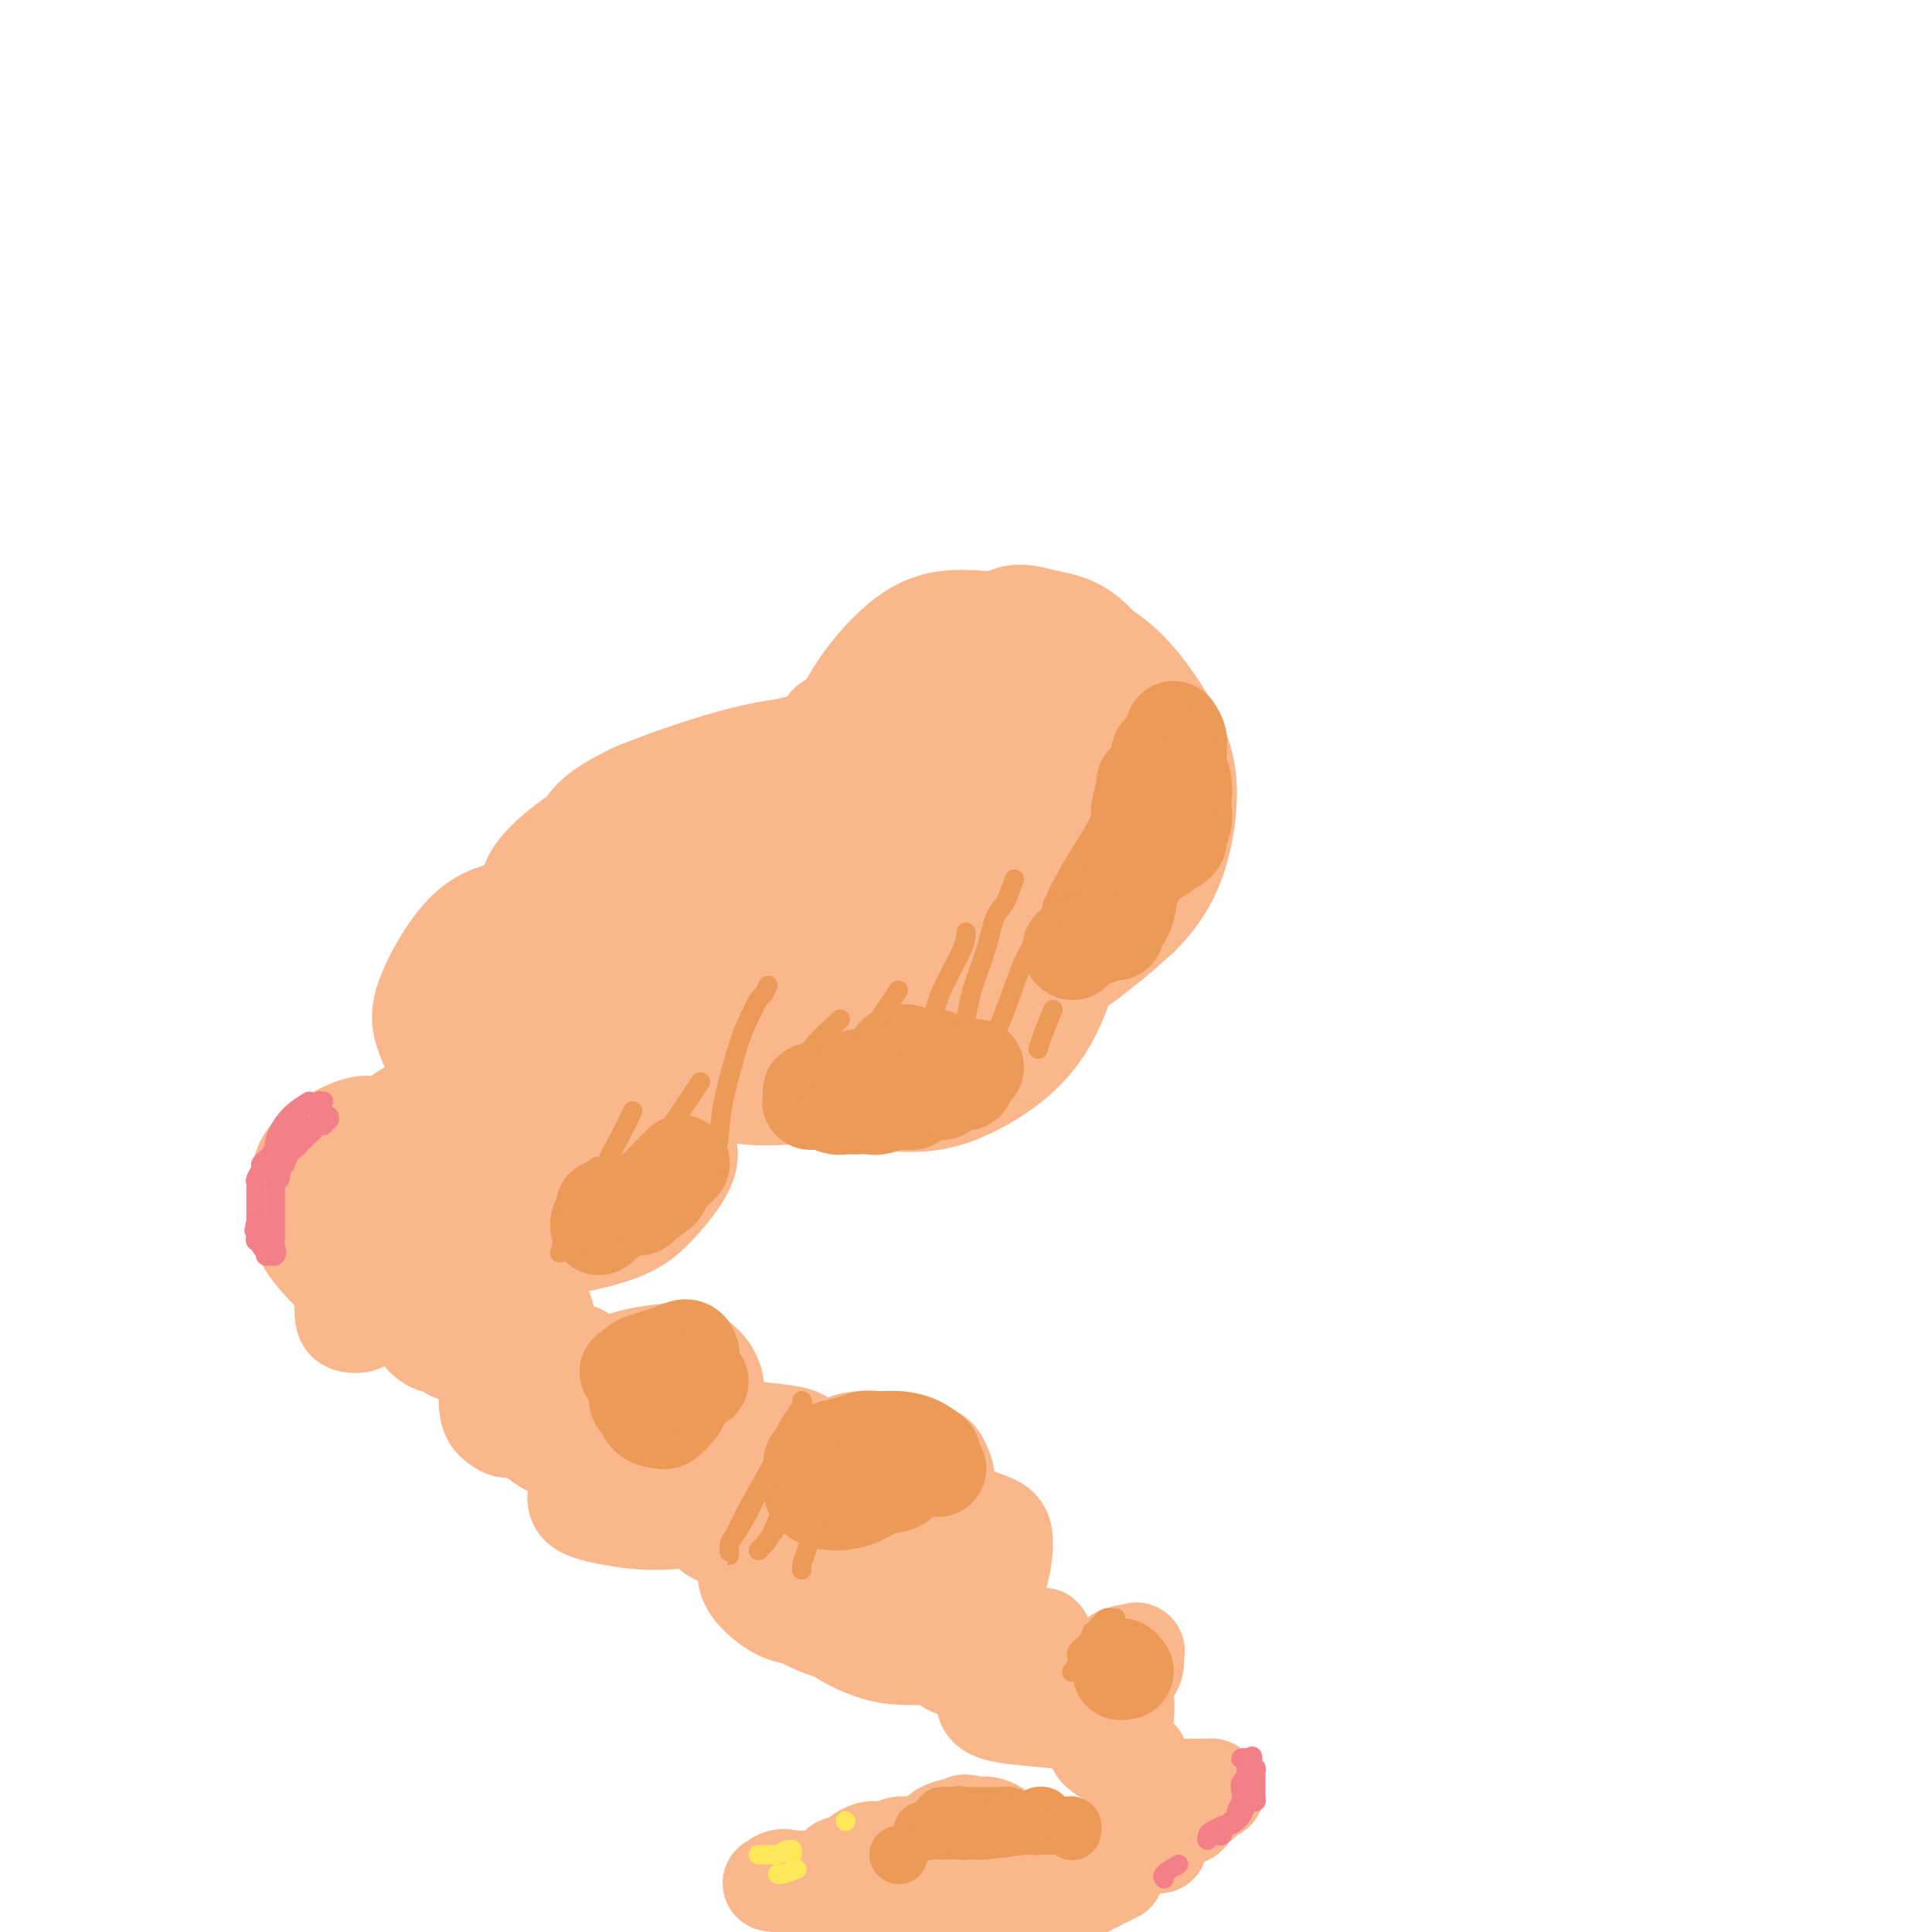 <svg viewBox='0 0 400 400' version='1.1' xmlns='http://www.w3.org/2000/svg' xmlns:xlink='http://www.w3.org/1999/xlink'><g fill='none' stroke='rgb(251,183,140)' stroke-width='20' stroke-linecap='round' stroke-linejoin='round'><path d='M231,157c1.277,-2.386 2.555,-4.772 3,-6c0.445,-1.228 0.058,-1.297 0,-2c-0.058,-0.703 0.214,-2.039 0,-3c-0.214,-0.961 -0.915,-1.545 -3,-2c-2.085,-0.455 -5.556,-0.780 -7,-1c-1.444,-0.220 -0.862,-0.336 -3,0c-2.138,0.336 -6.996,1.124 -10,2c-3.004,0.876 -4.156,1.842 -5,3c-0.844,1.158 -1.382,2.509 -1,5c0.382,2.491 1.684,6.121 3,9c1.316,2.879 2.647,5.006 5,7c2.353,1.994 5.729,3.855 8,5c2.271,1.145 3.439,1.575 6,1c2.561,-0.575 6.516,-2.153 9,-4c2.484,-1.847 3.496,-3.961 4,-7c0.504,-3.039 0.500,-7.003 0,-10c-0.500,-2.997 -1.494,-5.028 -4,-9c-2.506,-3.972 -6.523,-9.885 -10,-13c-3.477,-3.115 -6.416,-3.432 -9,-4c-2.584,-0.568 -4.815,-1.388 -7,-1c-2.185,0.388 -4.324,1.985 -6,4c-1.676,2.015 -2.891,4.447 -4,7c-1.109,2.553 -2.114,5.226 -2,10c0.114,4.774 1.348,11.649 3,17c1.652,5.351 3.722,9.177 6,13c2.278,3.823 4.765,7.643 7,11c2.235,3.357 4.217,6.250 6,8c1.783,1.750 3.367,2.357 6,1c2.633,-1.357 6.317,-4.679 10,-8'/><path d='M236,190c2.948,-2.871 5.320,-6.050 7,-10c1.680,-3.950 2.670,-8.673 3,-13c0.330,-4.327 0.001,-8.260 -2,-13c-2.001,-4.740 -5.675,-10.288 -9,-14c-3.325,-3.712 -6.303,-5.587 -9,-7c-2.697,-1.413 -5.113,-2.365 -8,-3c-2.887,-0.635 -6.243,-0.955 -10,1c-3.757,1.955 -7.913,6.184 -11,10c-3.087,3.816 -5.104,7.219 -6,11c-0.896,3.781 -0.669,7.941 0,12c0.669,4.059 1.781,8.015 3,12c1.219,3.985 2.547,7.997 6,12c3.453,4.003 9.033,7.997 13,10c3.967,2.003 6.321,2.014 9,1c2.679,-1.014 5.684,-3.054 9,-6c3.316,-2.946 6.943,-6.799 9,-11c2.057,-4.201 2.544,-8.752 3,-13c0.456,-4.248 0.881,-8.193 -2,-14c-2.881,-5.807 -9.067,-13.475 -14,-18c-4.933,-4.525 -8.612,-5.908 -13,-7c-4.388,-1.092 -9.486,-1.894 -14,-2c-4.514,-0.106 -8.445,0.483 -13,4c-4.555,3.517 -9.733,9.962 -12,15c-2.267,5.038 -1.624,8.668 -1,13c0.624,4.332 1.229,9.367 3,14c1.771,4.633 4.709,8.864 9,14c4.291,5.136 9.934,11.177 14,14c4.066,2.823 6.554,2.427 10,2c3.446,-0.427 7.851,-0.884 12,-3c4.149,-2.116 8.043,-5.890 11,-10c2.957,-4.110 4.979,-8.555 7,-13'/><path d='M240,178c2.319,-7.736 -0.883,-15.574 -4,-21c-3.117,-5.426 -6.150,-8.438 -10,-11c-3.850,-2.562 -8.518,-4.674 -13,-6c-4.482,-1.326 -8.779,-1.865 -16,0c-7.221,1.865 -17.367,6.133 -22,8c-4.633,1.867 -3.752,1.334 -5,5c-1.248,3.666 -4.624,11.530 -6,17c-1.376,5.470 -0.750,8.544 1,12c1.750,3.456 4.625,7.294 7,11c2.375,3.706 4.251,7.279 9,9c4.749,1.721 12.372,1.591 18,0c5.628,-1.591 9.261,-4.644 13,-8c3.739,-3.356 7.585,-7.015 10,-10c2.415,-2.985 3.398,-5.298 3,-10c-0.398,-4.702 -2.176,-11.795 -5,-16c-2.824,-4.205 -6.693,-5.521 -10,-7c-3.307,-1.479 -6.054,-3.121 -12,-3c-5.946,0.121 -15.093,2.003 -21,4c-5.907,1.997 -8.574,4.107 -11,7c-2.426,2.893 -4.610,6.568 -6,10c-1.390,3.432 -1.987,6.622 -2,10c-0.013,3.378 0.559,6.946 2,10c1.441,3.054 3.753,5.594 8,8c4.247,2.406 10.431,4.677 16,5c5.569,0.323 10.524,-1.302 15,-3c4.476,-1.698 8.473,-3.467 12,-6c3.527,-2.533 6.583,-5.828 8,-9c1.417,-3.172 1.194,-6.221 1,-9c-0.194,-2.779 -0.360,-5.287 -4,-9c-3.640,-3.713 -10.754,-8.632 -17,-11c-6.246,-2.368 -11.623,-2.184 -17,-2'/><path d='M182,153c-5.864,-0.303 -12.023,-0.062 -17,1c-4.977,1.062 -8.771,2.945 -14,6c-5.229,3.055 -11.891,7.282 -15,11c-3.109,3.718 -2.664,6.928 -2,10c0.664,3.072 1.549,6.005 3,9c1.451,2.995 3.470,6.053 9,9c5.530,2.947 14.571,5.782 21,7c6.429,1.218 10.246,0.817 15,0c4.754,-0.817 10.446,-2.051 15,-4c4.554,-1.949 7.968,-4.613 10,-9c2.032,-4.387 2.680,-10.496 2,-15c-0.680,-4.504 -2.687,-7.403 -6,-10c-3.313,-2.597 -7.931,-4.891 -13,-6c-5.069,-1.109 -10.587,-1.031 -17,0c-6.413,1.031 -13.720,3.017 -20,5c-6.280,1.983 -11.531,3.964 -17,8c-5.469,4.036 -11.154,10.126 -14,14c-2.846,3.874 -2.853,5.532 -2,8c0.853,2.468 2.567,5.748 5,9c2.433,3.252 5.584,6.478 9,9c3.416,2.522 7.096,4.342 14,5c6.904,0.658 17.033,0.155 25,-2c7.967,-2.155 13.771,-5.962 19,-10c5.229,-4.038 9.882,-8.308 13,-12c3.118,-3.692 4.702,-6.807 4,-12c-0.702,-5.193 -3.688,-12.464 -7,-17c-3.312,-4.536 -6.948,-6.337 -12,-8c-5.052,-1.663 -11.519,-3.188 -17,-4c-5.481,-0.812 -9.976,-0.911 -18,1c-8.024,1.911 -19.578,5.832 -26,9c-6.422,3.168 -7.711,5.584 -9,8'/><path d='M120,173c-1.751,3.117 -1.630,6.911 -1,11c0.630,4.089 1.768,8.474 5,13c3.232,4.526 8.558,9.192 13,13c4.442,3.808 8.002,6.757 16,10c7.998,3.243 20.435,6.780 29,8c8.565,1.220 13.257,0.124 18,-2c4.743,-2.124 9.536,-5.277 13,-9c3.464,-3.723 5.598,-8.017 7,-12c1.402,-3.983 2.072,-7.654 -1,-13c-3.072,-5.346 -9.887,-12.367 -16,-17c-6.113,-4.633 -11.523,-6.877 -17,-9c-5.477,-2.123 -11.021,-4.124 -20,-5c-8.979,-0.876 -21.392,-0.627 -29,1c-7.608,1.627 -10.409,4.633 -13,8c-2.591,3.367 -4.971,7.096 -6,11c-1.029,3.904 -0.708,7.983 0,12c0.708,4.017 1.802,7.972 6,13c4.198,5.028 11.499,11.128 17,15c5.501,3.872 9.200,5.515 14,6c4.800,0.485 10.700,-0.188 16,-1c5.300,-0.812 9.999,-1.764 15,-7c5.001,-5.236 10.304,-14.758 13,-19c2.696,-4.242 2.783,-3.205 0,-7c-2.783,-3.795 -8.438,-12.422 -14,-17c-5.562,-4.578 -11.032,-5.106 -17,-6c-5.968,-0.894 -12.435,-2.154 -19,-3c-6.565,-0.846 -13.229,-1.276 -20,1c-6.771,2.276 -13.650,7.260 -17,11c-3.350,3.740 -3.171,6.238 -3,10c0.171,3.762 0.335,8.789 2,13c1.665,4.211 4.833,7.605 8,11'/><path d='M119,213c2.388,3.467 4.359,6.636 9,9c4.641,2.364 11.954,3.923 17,4c5.046,0.077 7.827,-1.327 10,-3c2.173,-1.673 3.738,-3.617 5,-8c1.262,-4.383 2.221,-11.207 1,-16c-1.221,-4.793 -4.623,-7.554 -8,-10c-3.377,-2.446 -6.729,-4.577 -11,-6c-4.271,-1.423 -9.462,-2.140 -14,-2c-4.538,0.140 -8.422,1.136 -13,4c-4.578,2.864 -9.850,7.597 -12,11c-2.150,3.403 -1.176,5.477 -1,8c0.176,2.523 -0.444,5.496 0,8c0.444,2.504 1.952,4.539 4,7c2.048,2.461 4.634,5.350 9,7c4.366,1.650 10.510,2.062 15,2c4.490,-0.062 7.324,-0.600 10,-2c2.676,-1.400 5.192,-3.664 6,-6c0.808,-2.336 -0.093,-4.743 0,-7c0.093,-2.257 1.179,-4.362 -1,-8c-2.179,-3.638 -7.625,-8.807 -12,-12c-4.375,-3.193 -7.680,-4.411 -12,-5c-4.320,-0.589 -9.655,-0.551 -14,0c-4.345,0.551 -7.701,1.613 -11,5c-3.299,3.387 -6.540,9.097 -8,13c-1.460,3.903 -1.137,5.998 0,9c1.137,3.002 3.090,6.910 5,10c1.910,3.090 3.777,5.361 7,8c3.223,2.639 7.802,5.645 11,7c3.198,1.355 5.015,1.057 7,0c1.985,-1.057 4.139,-2.873 6,-5c1.861,-2.127 3.431,-4.563 5,-7'/><path d='M129,228c1.914,-3.247 1.199,-5.366 0,-9c-1.199,-3.634 -2.884,-8.784 -5,-12c-2.116,-3.216 -4.665,-4.498 -7,-5c-2.335,-0.502 -4.458,-0.225 -7,0c-2.542,0.225 -5.503,0.396 -8,2c-2.497,1.604 -4.530,4.639 -6,7c-1.470,2.361 -2.378,4.048 -3,8c-0.622,3.952 -0.957,10.169 -1,14c-0.043,3.831 0.208,5.276 1,7c0.792,1.724 2.127,3.727 3,5c0.873,1.273 1.285,1.815 4,1c2.715,-0.815 7.734,-2.989 12,-5c4.266,-2.011 7.780,-3.860 11,-6c3.220,-2.140 6.145,-4.573 8,-7c1.855,-2.427 2.639,-4.850 3,-7c0.361,-2.150 0.300,-4.029 -1,-5c-1.300,-0.971 -3.837,-1.034 -7,-1c-3.163,0.034 -6.950,0.166 -11,1c-4.050,0.834 -8.362,2.371 -12,4c-3.638,1.629 -6.602,3.351 -10,6c-3.398,2.649 -7.230,6.226 -9,9c-1.770,2.774 -1.476,4.747 -1,7c0.476,2.253 1.135,4.788 3,7c1.865,2.212 4.934,4.102 8,6c3.066,1.898 6.127,3.805 12,4c5.873,0.195 14.557,-1.322 20,-3c5.443,-1.678 7.643,-3.516 10,-6c2.357,-2.484 4.869,-5.614 6,-8c1.131,-2.386 0.881,-4.027 0,-6c-0.881,-1.973 -2.395,-4.278 -6,-6c-3.605,-1.722 -9.303,-2.861 -15,-4'/><path d='M121,226c-4.221,-0.620 -7.274,-0.169 -11,1c-3.726,1.169 -8.124,3.056 -11,5c-2.876,1.944 -4.231,3.945 -6,7c-1.769,3.055 -3.954,7.163 -5,10c-1.046,2.837 -0.955,4.404 0,6c0.955,1.596 2.773,3.221 4,4c1.227,0.779 1.861,0.710 6,0c4.139,-0.710 11.782,-2.062 17,-4c5.218,-1.938 8.011,-4.463 11,-7c2.989,-2.537 6.175,-5.085 8,-8c1.825,-2.915 2.289,-6.195 3,-9c0.711,-2.805 1.669,-5.133 0,-8c-1.669,-2.867 -5.966,-6.273 -10,-8c-4.034,-1.727 -7.804,-1.776 -12,-1c-4.196,0.776 -8.819,2.377 -13,4c-4.181,1.623 -7.921,3.267 -11,6c-3.079,2.733 -5.496,6.553 -7,9c-1.504,2.447 -2.094,3.519 -2,6c0.094,2.481 0.871,6.370 2,9c1.129,2.630 2.611,4.000 5,5c2.389,1.000 5.684,1.630 8,2c2.316,0.370 3.654,0.480 6,-1c2.346,-1.480 5.701,-4.549 7,-7c1.299,-2.451 0.541,-4.285 0,-6c-0.541,-1.715 -0.864,-3.310 -2,-5c-1.136,-1.690 -3.085,-3.474 -6,-5c-2.915,-1.526 -6.795,-2.793 -10,-3c-3.205,-0.207 -5.735,0.645 -8,2c-2.265,1.355 -4.264,3.211 -6,5c-1.736,1.789 -3.210,3.511 -4,6c-0.790,2.489 -0.895,5.744 -1,9'/><path d='M73,250c-0.626,3.485 0.310,4.698 1,6c0.690,1.302 1.133,2.693 2,4c0.867,1.307 2.156,2.530 3,3c0.844,0.470 1.243,0.188 2,0c0.757,-0.188 1.872,-0.280 3,-1c1.128,-0.720 2.267,-2.067 3,-5c0.733,-2.933 1.059,-7.451 1,-11c-0.059,-3.549 -0.503,-6.128 -2,-8c-1.497,-1.872 -4.046,-3.038 -6,-4c-1.954,-0.962 -3.311,-1.722 -6,-1c-2.689,0.722 -6.708,2.925 -9,5c-2.292,2.075 -2.856,4.023 -3,6c-0.144,1.977 0.131,3.984 0,6c-0.131,2.016 -0.667,4.040 1,7c1.667,2.960 5.536,6.855 8,9c2.464,2.145 3.522,2.538 5,3c1.478,0.462 3.376,0.991 5,1c1.624,0.009 2.973,-0.502 5,-2c2.027,-1.498 4.733,-3.984 6,-6c1.267,-2.016 1.095,-3.561 1,-5c-0.095,-1.439 -0.114,-2.772 0,-4c0.114,-1.228 0.362,-2.351 0,-3c-0.362,-0.649 -1.333,-0.824 -3,-1c-1.667,-0.176 -4.030,-0.352 -6,0c-1.970,0.352 -3.548,1.233 -5,2c-1.452,0.767 -2.779,1.422 -4,2c-1.221,0.578 -2.335,1.080 -3,2c-0.665,0.920 -0.879,2.257 -1,3c-0.121,0.743 -0.148,0.892 0,1c0.148,0.108 0.471,0.174 1,0c0.529,-0.174 1.265,-0.587 2,-1'/><path d='M74,258c0.534,0.094 0.870,-1.171 1,-2c0.130,-0.829 0.056,-1.223 0,-2c-0.056,-0.777 -0.092,-1.937 0,-2c0.092,-0.063 0.312,0.972 0,2c-0.312,1.028 -1.156,2.050 -2,3c-0.844,0.950 -1.689,1.827 -2,3c-0.311,1.173 -0.087,2.642 0,4c0.087,1.358 0.038,2.607 0,4c-0.038,1.393 -0.066,2.932 0,4c0.066,1.068 0.224,1.665 1,2c0.776,0.335 2.169,0.408 3,0c0.831,-0.408 1.101,-1.297 2,-2c0.899,-0.703 2.428,-1.220 3,-2c0.572,-0.780 0.189,-1.825 0,-3c-0.189,-1.175 -0.183,-2.482 0,-3c0.183,-0.518 0.543,-0.247 0,0c-0.543,0.247 -1.988,0.472 -3,1c-1.012,0.528 -1.593,1.361 -2,2c-0.407,0.639 -0.642,1.085 -1,2c-0.358,0.915 -0.838,2.299 -1,3c-0.162,0.701 -0.005,0.719 0,1c0.005,0.281 -0.142,0.826 0,1c0.142,0.174 0.573,-0.023 1,-1c0.427,-0.977 0.849,-2.735 1,-4c0.151,-1.265 0.032,-2.038 0,-3c-0.032,-0.962 0.022,-2.114 0,-3c-0.022,-0.886 -0.121,-1.508 0,-2c0.121,-0.492 0.463,-0.855 0,-1c-0.463,-0.145 -1.732,-0.073 -3,0'/><path d='M72,260c-0.691,-0.020 -0.919,-0.070 -1,0c-0.081,0.070 -0.015,0.261 0,0c0.015,-0.261 -0.022,-0.972 0,-1c0.022,-0.028 0.102,0.629 0,1c-0.102,0.371 -0.388,0.455 0,1c0.388,0.545 1.450,1.550 2,2c0.550,0.450 0.589,0.346 1,1c0.411,0.654 1.192,2.068 2,3c0.808,0.932 1.641,1.383 3,2c1.359,0.617 3.244,1.399 4,2c0.756,0.601 0.385,1.019 1,1c0.615,-0.019 2.218,-0.477 3,-1c0.782,-0.523 0.745,-1.110 1,-2c0.255,-0.890 0.804,-2.081 1,-3c0.196,-0.919 0.039,-1.565 0,-2c-0.039,-0.435 0.041,-0.657 0,-1c-0.041,-0.343 -0.202,-0.805 -1,0c-0.798,0.805 -2.233,2.878 -3,4c-0.767,1.122 -0.865,1.294 -1,2c-0.135,0.706 -0.307,1.946 0,3c0.307,1.054 1.094,1.921 2,3c0.906,1.079 1.930,2.371 3,3c1.070,0.629 2.184,0.596 3,1c0.816,0.404 1.334,1.246 2,1c0.666,-0.246 1.479,-1.580 3,-3c1.521,-1.420 3.748,-2.926 5,-4c1.252,-1.074 1.529,-1.716 2,-3c0.471,-1.284 1.137,-3.210 1,-4c-0.137,-0.790 -1.075,-0.443 -2,0c-0.925,0.443 -1.836,0.984 -3,2c-1.164,1.016 -2.582,2.508 -4,4'/><path d='M96,272c-2.037,1.385 -2.631,1.846 -3,3c-0.369,1.154 -0.513,3.001 0,4c0.513,0.999 1.681,1.149 3,2c1.319,0.851 2.787,2.402 5,3c2.213,0.598 5.169,0.244 7,0c1.831,-0.244 2.537,-0.377 3,-1c0.463,-0.623 0.683,-1.735 1,-3c0.317,-1.265 0.733,-2.682 1,-4c0.267,-1.318 0.387,-2.536 0,-4c-0.387,-1.464 -1.280,-3.175 -2,-4c-0.720,-0.825 -1.266,-0.765 -2,0c-0.734,0.765 -1.655,2.236 -3,4c-1.345,1.764 -3.114,3.823 -4,6c-0.886,2.177 -0.890,4.474 -1,7c-0.110,2.526 -0.324,5.282 0,7c0.324,1.718 1.188,2.396 2,3c0.812,0.604 1.572,1.132 3,1c1.428,-0.132 3.524,-0.925 5,-2c1.476,-1.075 2.333,-2.433 4,-4c1.667,-1.567 4.146,-3.343 5,-5c0.854,-1.657 0.083,-3.196 0,-4c-0.083,-0.804 0.521,-0.872 0,-1c-0.521,-0.128 -2.166,-0.314 -4,0c-1.834,0.314 -3.856,1.129 -5,2c-1.144,0.871 -1.411,1.799 -2,3c-0.589,1.201 -1.501,2.676 -2,4c-0.499,1.324 -0.587,2.499 0,4c0.587,1.501 1.848,3.330 4,5c2.152,1.670 5.195,3.180 8,4c2.805,0.820 5.373,0.948 8,1c2.627,0.052 5.314,0.026 8,0'/><path d='M135,303c3.785,-0.194 5.249,-1.178 7,-3c1.751,-1.822 3.790,-4.483 5,-7c1.210,-2.517 1.590,-4.890 1,-7c-0.590,-2.110 -2.152,-3.957 -4,-5c-1.848,-1.043 -3.984,-1.283 -7,-1c-3.016,0.283 -6.912,1.090 -9,2c-2.088,0.910 -2.369,1.924 -3,3c-0.631,1.076 -1.611,2.213 -2,5c-0.389,2.787 -0.188,7.223 0,10c0.188,2.777 0.362,3.896 1,5c0.638,1.104 1.739,2.195 4,3c2.261,0.805 5.681,1.325 8,1c2.319,-0.325 3.538,-1.495 5,-3c1.462,-1.505 3.166,-3.344 4,-5c0.834,-1.656 0.798,-3.128 1,-5c0.202,-1.872 0.643,-4.143 0,-5c-0.643,-0.857 -2.368,-0.299 -4,0c-1.632,0.299 -3.170,0.338 -5,1c-1.830,0.662 -3.952,1.945 -6,3c-2.048,1.055 -4.023,1.880 -6,4c-1.977,2.120 -3.955,5.534 -5,8c-1.045,2.466 -1.156,3.984 0,5c1.156,1.016 3.578,1.531 6,2c2.422,0.469 4.842,0.892 8,1c3.158,0.108 7.054,-0.100 12,-1c4.946,-0.900 10.942,-2.493 14,-4c3.058,-1.507 3.179,-2.929 4,-4c0.821,-1.071 2.344,-1.792 3,-3c0.656,-1.208 0.446,-2.902 0,-4c-0.446,-1.098 -1.127,-1.599 -3,-2c-1.873,-0.401 -4.936,-0.700 -8,-1'/><path d='M156,296c-2.855,-0.265 -4.491,0.573 -6,2c-1.509,1.427 -2.889,3.443 -4,5c-1.111,1.557 -1.952,2.654 -2,5c-0.048,2.346 0.696,5.942 2,8c1.304,2.058 3.167,2.579 6,3c2.833,0.421 6.634,0.742 10,1c3.366,0.258 6.297,0.452 11,0c4.703,-0.452 11.179,-1.552 15,-3c3.821,-1.448 4.986,-3.246 6,-5c1.014,-1.754 1.878,-3.463 2,-5c0.122,-1.537 -0.496,-2.901 -1,-4c-0.504,-1.099 -0.892,-1.934 -4,-3c-3.108,-1.066 -8.936,-2.362 -13,-2c-4.064,0.362 -6.362,2.383 -9,4c-2.638,1.617 -5.614,2.830 -8,5c-2.386,2.170 -4.182,5.296 -5,8c-0.818,2.704 -0.659,4.986 -1,7c-0.341,2.014 -1.183,3.761 0,6c1.183,2.239 4.391,4.970 7,6c2.609,1.030 4.618,0.358 7,0c2.382,-0.358 5.139,-0.404 8,-1c2.861,-0.596 5.828,-1.742 9,-4c3.172,-2.258 6.548,-5.627 8,-8c1.452,-2.373 0.978,-3.751 1,-5c0.022,-1.249 0.539,-2.369 0,-3c-0.539,-0.631 -2.133,-0.775 -6,-1c-3.867,-0.225 -10.006,-0.533 -14,0c-3.994,0.533 -5.844,1.906 -8,3c-2.156,1.094 -4.619,1.910 -6,3c-1.381,1.090 -1.680,2.454 -2,4c-0.320,1.546 -0.660,3.273 -1,5'/><path d='M158,327c0.465,2.753 3.126,5.136 6,7c2.874,1.864 5.960,3.208 9,4c3.040,0.792 6.035,1.033 9,1c2.965,-0.033 5.899,-0.340 9,-1c3.101,-0.660 6.367,-1.673 9,-3c2.633,-1.327 4.633,-2.967 6,-6c1.367,-3.033 2.100,-7.460 2,-10c-0.100,-2.540 -1.035,-3.193 -3,-4c-1.965,-0.807 -4.960,-1.770 -8,-2c-3.040,-0.230 -6.124,0.272 -10,2c-3.876,1.728 -8.545,4.684 -11,7c-2.455,2.316 -2.696,3.994 -3,6c-0.304,2.006 -0.672,4.342 -1,6c-0.328,1.658 -0.615,2.639 1,4c1.615,1.361 5.133,3.100 8,4c2.867,0.900 5.084,0.959 7,1c1.916,0.041 3.532,0.064 5,0c1.468,-0.064 2.787,-0.216 4,-1c1.213,-0.784 2.321,-2.201 3,-4c0.679,-1.799 0.929,-3.980 1,-6c0.071,-2.020 -0.037,-3.878 0,-5c0.037,-1.122 0.219,-1.508 0,-2c-0.219,-0.492 -0.839,-1.089 -2,0c-1.161,1.089 -2.863,3.864 -4,6c-1.137,2.136 -1.709,3.634 -2,5c-0.291,1.366 -0.300,2.601 0,4c0.300,1.399 0.909,2.960 2,4c1.091,1.040 2.664,1.557 4,2c1.336,0.443 2.437,0.812 4,1c1.563,0.188 3.590,0.197 5,0c1.410,-0.197 2.205,-0.598 3,-1'/><path d='M211,346c2.903,-0.359 2.160,-2.256 2,-3c-0.160,-0.744 0.261,-0.336 1,-1c0.739,-0.664 1.795,-2.400 2,-3c0.205,-0.600 -0.442,-0.065 -1,0c-0.558,0.065 -1.027,-0.341 -2,0c-0.973,0.341 -2.450,1.429 -4,3c-1.550,1.571 -3.173,3.625 -4,5c-0.827,1.375 -0.856,2.069 -1,3c-0.144,0.931 -0.401,2.098 0,3c0.401,0.902 1.461,1.540 4,2c2.539,0.460 6.559,0.742 9,1c2.441,0.258 3.305,0.492 5,0c1.695,-0.492 4.223,-1.712 6,-3c1.777,-1.288 2.803,-2.646 4,-4c1.197,-1.354 2.564,-2.703 3,-4c0.436,-1.297 -0.059,-2.541 0,-3c0.059,-0.459 0.672,-0.134 0,0c-0.672,0.134 -2.627,0.076 -4,1c-1.373,0.924 -2.162,2.829 -3,4c-0.838,1.171 -1.724,1.609 -2,2c-0.276,0.391 0.058,0.736 0,2c-0.058,1.264 -0.509,3.448 0,5c0.509,1.552 1.978,2.471 3,3c1.022,0.529 1.596,0.669 2,1c0.404,0.331 0.637,0.852 1,1c0.363,0.148 0.855,-0.077 1,-1c0.145,-0.923 -0.058,-2.543 0,-4c0.058,-1.457 0.376,-2.751 0,-4c-0.376,-1.249 -1.447,-2.452 -2,-3c-0.553,-0.548 -0.586,-0.442 -1,0c-0.414,0.442 -1.207,1.221 -2,2'/><path d='M228,351c-0.702,1.013 -0.957,2.544 -1,4c-0.043,1.456 0.124,2.835 0,4c-0.124,1.165 -0.541,2.116 0,3c0.541,0.884 2.040,1.702 3,2c0.960,0.298 1.382,0.075 2,0c0.618,-0.075 1.433,-0.002 2,0c0.567,0.002 0.888,-0.067 1,0c0.112,0.067 0.016,0.270 0,0c-0.016,-0.270 0.049,-1.012 0,-1c-0.049,0.012 -0.213,0.777 0,1c0.213,0.223 0.803,-0.095 1,0c0.197,0.095 0.000,0.604 0,1c-0.000,0.396 0.196,0.681 0,1c-0.196,0.319 -0.785,0.673 -1,1c-0.215,0.327 -0.058,0.626 0,1c0.058,0.374 0.015,0.822 0,1c-0.015,0.178 -0.004,0.086 0,0c0.004,-0.086 0.001,-0.168 0,0c-0.001,0.168 -0.001,0.584 0,1'/><path d='M235,370c0.090,1.111 -0.187,0.890 0,1c0.187,0.110 0.836,0.553 1,1c0.164,0.447 -0.159,0.899 0,1c0.159,0.101 0.799,-0.147 1,0c0.201,0.147 -0.037,0.691 0,1c0.037,0.309 0.350,0.384 1,0c0.650,-0.384 1.635,-1.227 2,-2c0.365,-0.773 0.108,-1.476 0,-2c-0.108,-0.524 -0.067,-0.868 0,-1c0.067,-0.132 0.159,-0.050 0,0c-0.159,0.050 -0.568,0.069 -1,0c-0.432,-0.069 -0.887,-0.225 -1,0c-0.113,0.225 0.117,0.831 0,1c-0.117,0.169 -0.580,-0.097 -1,0c-0.420,0.097 -0.798,0.559 -1,1c-0.202,0.441 -0.227,0.860 0,1c0.227,0.140 0.705,0.000 1,0c0.295,-0.000 0.405,0.139 1,0c0.595,-0.139 1.673,-0.557 2,-1c0.327,-0.443 -0.098,-0.913 0,-1c0.098,-0.087 0.719,0.207 1,0c0.281,-0.207 0.223,-0.916 0,-1c-0.223,-0.084 -0.612,0.458 -1,1'/><path d='M240,370c0.654,-0.509 0.290,-0.283 0,0c-0.290,0.283 -0.505,0.622 -1,1c-0.495,0.378 -1.268,0.795 -1,1c0.268,0.205 1.578,0.199 2,0c0.422,-0.199 -0.043,-0.589 0,-1c0.043,-0.411 0.595,-0.842 1,-1c0.405,-0.158 0.661,-0.042 1,0c0.339,0.042 0.759,0.012 1,0c0.241,-0.012 0.303,-0.004 1,0c0.697,0.004 2.029,0.004 3,0c0.971,-0.004 1.580,-0.011 2,0c0.420,0.011 0.652,0.042 1,0c0.348,-0.042 0.814,-0.155 1,0c0.186,0.155 0.093,0.577 0,1'/><path d='M251,371c1.844,-0.143 -0.046,0.001 -1,0c-0.954,-0.001 -0.973,-0.145 -1,0c-0.027,0.145 -0.063,0.579 0,1c0.063,0.421 0.223,0.830 0,1c-0.223,0.170 -0.831,0.101 -1,0c-0.169,-0.101 0.099,-0.234 0,0c-0.099,0.234 -0.565,0.833 -1,1c-0.435,0.167 -0.838,-0.100 -1,0c-0.162,0.100 -0.084,0.565 0,1c0.084,0.435 0.173,0.838 0,1c-0.173,0.162 -0.609,0.082 -1,0c-0.391,-0.082 -0.738,-0.167 -1,0c-0.262,0.167 -0.441,0.585 -1,1c-0.559,0.415 -1.498,0.829 -2,1c-0.502,0.171 -0.565,0.101 -1,0c-0.435,-0.101 -1.240,-0.233 -2,0c-0.760,0.233 -1.474,0.832 -2,1c-0.526,0.168 -0.865,-0.095 -1,0c-0.135,0.095 -0.068,0.547 0,1'/><path d='M235,380c-2.482,1.349 -0.689,0.222 0,0c0.689,-0.222 0.272,0.462 0,1c-0.272,0.538 -0.399,0.932 -1,1c-0.601,0.068 -1.675,-0.189 -2,0c-0.325,0.189 0.098,0.825 0,1c-0.098,0.175 -0.716,-0.111 -1,0c-0.284,0.111 -0.234,0.618 -1,1c-0.766,0.382 -2.348,0.638 -3,1c-0.652,0.362 -0.373,0.829 -1,1c-0.627,0.171 -2.161,0.046 -3,0c-0.839,-0.046 -0.984,-0.012 -1,0c-0.016,0.012 0.097,0.003 0,0c-0.097,-0.003 -0.405,0.000 -1,0c-0.595,-0.000 -1.479,-0.004 -2,0c-0.521,0.004 -0.679,0.016 -1,0c-0.321,-0.016 -0.803,-0.061 -1,0c-0.197,0.061 -0.108,0.226 0,0c0.108,-0.226 0.236,-0.844 0,-1c-0.236,-0.156 -0.835,0.151 -1,0c-0.165,-0.151 0.103,-0.761 0,-1c-0.103,-0.239 -0.579,-0.108 -1,0c-0.421,0.108 -0.787,0.193 -1,0c-0.213,-0.193 -0.273,-0.665 -1,-1c-0.727,-0.335 -2.123,-0.533 -3,-1c-0.877,-0.467 -1.236,-1.203 -2,-2c-0.764,-0.797 -1.933,-1.656 -3,-2c-1.067,-0.344 -2.034,-0.172 -3,0'/><path d='M202,378c-3.103,-1.241 -2.360,-0.345 -2,0c0.360,0.345 0.336,0.138 0,0c-0.336,-0.138 -0.983,-0.209 -2,0c-1.017,0.209 -2.404,0.697 -3,1c-0.596,0.303 -0.400,0.420 -1,1c-0.600,0.580 -1.995,1.623 -3,2c-1.005,0.377 -1.620,0.087 -2,0c-0.380,-0.087 -0.524,0.028 -1,0c-0.476,-0.028 -1.283,-0.201 -2,0c-0.717,0.201 -1.344,0.774 -2,1c-0.656,0.226 -1.341,0.103 -2,0c-0.659,-0.103 -1.294,-0.186 -2,0c-0.706,0.186 -1.484,0.641 -2,1c-0.516,0.359 -0.769,0.621 -1,1c-0.231,0.379 -0.439,0.876 -1,1c-0.561,0.124 -1.474,-0.124 -2,0c-0.526,0.124 -0.666,0.622 -1,1c-0.334,0.378 -0.863,0.637 -1,1c-0.137,0.363 0.117,0.829 0,1c-0.117,0.171 -0.604,0.046 -1,0c-0.396,-0.046 -0.701,-0.012 -1,0c-0.299,0.012 -0.591,0.003 -1,0c-0.409,-0.003 -0.936,-0.001 -1,0c-0.064,0.001 0.334,0.000 0,0c-0.334,-0.000 -1.399,-0.000 -2,0c-0.601,0.000 -0.739,0.000 -1,0c-0.261,-0.000 -0.646,-0.000 -1,0c-0.354,0.000 -0.677,0.000 -1,0'/><path d='M163,389c-6.202,1.719 -2.206,0.517 -1,0c1.206,-0.517 -0.379,-0.349 -1,0c-0.621,0.349 -0.277,0.880 0,1c0.277,0.120 0.487,-0.172 1,0c0.513,0.172 1.330,0.806 2,1c0.670,0.194 1.194,-0.053 2,0c0.806,0.053 1.894,0.407 3,1c1.106,0.593 2.228,1.427 3,2c0.772,0.573 1.193,0.886 3,1c1.807,0.114 5.000,0.030 7,0c2.000,-0.030 2.807,-0.007 4,0c1.193,0.007 2.773,-0.001 4,0c1.227,0.001 2.101,0.011 3,0c0.899,-0.011 1.824,-0.041 3,0c1.176,0.041 2.603,0.155 4,0c1.397,-0.155 2.763,-0.578 4,-1c1.237,-0.422 2.345,-0.844 3,-1c0.655,-0.156 0.858,-0.046 1,0c0.142,0.046 0.223,0.026 1,0c0.777,-0.026 2.249,-0.060 3,0c0.751,0.060 0.780,0.212 1,0c0.220,-0.212 0.633,-0.788 1,-1c0.367,-0.212 0.690,-0.061 1,0c0.310,0.061 0.608,0.030 1,0c0.392,-0.030 0.879,-0.061 1,0c0.121,0.061 -0.122,0.212 0,0c0.122,-0.212 0.610,-0.788 1,-1c0.390,-0.212 0.683,-0.061 1,0c0.317,0.061 0.659,0.030 1,0'/><path d='M220,391c7.136,-0.620 2.475,-0.170 1,0c-1.475,0.170 0.235,0.061 1,0c0.765,-0.061 0.586,-0.073 1,0c0.414,0.073 1.420,0.231 2,0c0.580,-0.231 0.732,-0.850 1,-1c0.268,-0.150 0.650,0.171 1,0c0.350,-0.171 0.668,-0.833 1,-1c0.332,-0.167 0.677,0.162 1,0c0.323,-0.162 0.623,-0.814 1,-1c0.377,-0.186 0.832,0.093 1,0c0.168,-0.093 0.049,-0.560 0,-1c-0.049,-0.440 -0.028,-0.853 0,-1c0.028,-0.147 0.063,-0.028 0,0c-0.063,0.028 -0.224,-0.034 0,0c0.224,0.034 0.835,0.163 1,0c0.165,-0.163 -0.115,-0.617 0,-1c0.115,-0.383 0.625,-0.694 1,-1c0.375,-0.306 0.616,-0.608 1,-1c0.384,-0.392 0.911,-0.875 1,-1c0.089,-0.125 -0.260,0.107 0,0c0.260,-0.107 1.130,-0.554 2,-1'/><path d='M237,381c1.420,-1.463 0.969,-1.121 1,-1c0.031,0.121 0.544,0.022 1,0c0.456,-0.022 0.854,0.033 1,0c0.146,-0.033 0.039,-0.153 0,0c-0.039,0.153 -0.011,0.580 0,1c0.011,0.420 0.003,0.834 0,1c-0.003,0.166 -0.002,0.083 0,0'/></g>
<g fill='none' stroke='rgb(236,154,87)' stroke-width='20' stroke-linecap='round' stroke-linejoin='round'><path d='M243,151c0.425,0.668 0.850,1.336 1,2c0.150,0.664 0.026,1.322 0,2c-0.026,0.678 0.045,1.374 0,2c-0.045,0.626 -0.207,1.181 0,2c0.207,0.819 0.784,1.900 1,3c0.216,1.100 0.073,2.217 0,3c-0.073,0.783 -0.074,1.232 0,2c0.074,0.768 0.223,1.855 0,3c-0.223,1.145 -0.818,2.348 -1,3c-0.182,0.652 0.050,0.752 0,1c-0.050,0.248 -0.381,0.646 -1,1c-0.619,0.354 -1.525,0.666 -2,1c-0.475,0.334 -0.518,0.690 -1,1c-0.482,0.310 -1.403,0.574 -2,1c-0.597,0.426 -0.868,1.013 -1,1c-0.132,-0.013 -0.124,-0.625 0,-1c0.124,-0.375 0.363,-0.513 1,-1c0.637,-0.487 1.671,-1.323 2,-2c0.329,-0.677 -0.049,-1.193 0,-2c0.049,-0.807 0.524,-1.903 1,-3'/><path d='M241,170c0.691,-1.809 0.918,-2.331 1,-4c0.082,-1.669 0.019,-4.485 0,-6c-0.019,-1.515 0.005,-1.728 0,-2c-0.005,-0.272 -0.040,-0.601 0,-1c0.040,-0.399 0.154,-0.866 0,-1c-0.154,-0.134 -0.577,0.066 -1,0c-0.423,-0.066 -0.846,-0.397 -1,0c-0.154,0.397 -0.040,1.523 0,2c0.040,0.477 0.005,0.304 0,1c-0.005,0.696 0.020,2.261 0,3c-0.020,0.739 -0.084,0.652 0,2c0.084,1.348 0.317,4.133 0,6c-0.317,1.867 -1.184,2.818 -2,4c-0.816,1.182 -1.579,2.597 -2,4c-0.421,1.403 -0.498,2.795 -1,4c-0.502,1.205 -1.430,2.221 -2,3c-0.570,0.779 -0.782,1.319 -1,2c-0.218,0.681 -0.440,1.504 -1,2c-0.560,0.496 -1.456,0.665 -2,1c-0.544,0.335 -0.736,0.835 -1,1c-0.264,0.165 -0.602,-0.005 -1,0c-0.398,0.005 -0.858,0.187 -1,0c-0.142,-0.187 0.035,-0.741 0,-1c-0.035,-0.259 -0.280,-0.222 0,-1c0.280,-0.778 1.086,-2.372 2,-4c0.914,-1.628 1.936,-3.292 3,-5c1.064,-1.708 2.171,-3.460 3,-5c0.829,-1.540 1.380,-2.869 2,-4c0.620,-1.131 1.310,-2.066 2,-3'/><path d='M238,168c2.086,-3.879 1.301,-3.078 1,-3c-0.301,0.078 -0.118,-0.567 0,-1c0.118,-0.433 0.172,-0.653 0,-1c-0.172,-0.347 -0.568,-0.820 -1,-1c-0.432,-0.180 -0.900,-0.065 -1,0c-0.100,0.065 0.166,0.081 0,1c-0.166,0.919 -0.766,2.740 -1,4c-0.234,1.260 -0.103,1.958 0,3c0.103,1.042 0.177,2.429 0,4c-0.177,1.571 -0.606,3.325 -1,5c-0.394,1.675 -0.753,3.272 -1,5c-0.247,1.728 -0.381,3.587 -1,5c-0.619,1.413 -1.721,2.379 -2,3c-0.279,0.621 0.265,0.899 0,1c-0.265,0.101 -1.341,0.027 -2,0c-0.659,-0.027 -0.903,-0.008 -1,0c-0.097,0.008 -0.049,0.004 0,0'/><path d='M227,194c-0.417,0.000 -0.833,0.000 -1,0c-0.167,0.000 -0.083,0.000 0,0'/><path d='M227,194c-2.113,0.732 -4.226,1.464 -5,2c-0.774,0.536 -0.208,0.875 0,1c0.208,0.125 0.060,0.036 0,0c-0.060,-0.036 -0.030,-0.018 0,0'/><path d='M198,222c-1.234,0.746 -2.468,1.491 -3,2c-0.532,0.509 -0.363,0.781 -1,1c-0.637,0.219 -2.081,0.384 -3,1c-0.919,0.616 -1.314,1.682 -2,2c-0.686,0.318 -1.664,-0.111 -3,0c-1.336,0.111 -3.029,0.763 -4,1c-0.971,0.237 -1.220,0.060 -2,0c-0.780,-0.060 -2.092,-0.002 -3,0c-0.908,0.002 -1.414,-0.052 -2,0c-0.586,0.052 -1.253,0.211 -2,0c-0.747,-0.211 -1.573,-0.791 -2,-1c-0.427,-0.209 -0.454,-0.046 -1,0c-0.546,0.046 -1.611,-0.026 -2,0c-0.389,0.026 -0.102,0.151 0,0c0.102,-0.151 0.019,-0.576 0,-1c-0.019,-0.424 0.028,-0.846 0,-1c-0.028,-0.154 -0.130,-0.041 0,0c0.130,0.041 0.491,0.011 1,0c0.509,-0.011 1.166,-0.003 2,0c0.834,0.003 1.844,0.001 3,0c1.156,-0.001 2.457,-0.000 4,0c1.543,0.000 3.328,0.000 5,0c1.672,-0.000 3.233,-0.000 5,0c1.767,0.000 3.742,0.000 5,0c1.258,-0.000 1.800,-0.000 2,0c0.200,0.000 0.057,0.000 0,0c-0.057,-0.000 -0.029,-0.000 0,0'/><path d='M198,224c0.868,0.091 1.735,0.182 2,0c0.265,-0.182 -0.073,-0.636 0,-1c0.073,-0.364 0.558,-0.636 1,-1c0.442,-0.364 0.841,-0.818 1,-1c0.159,-0.182 0.080,-0.091 0,0'/><path d='M198,224c0.960,-0.537 1.920,-1.074 2,-1c0.080,0.074 -0.721,0.761 -1,1c-0.279,0.239 -0.038,0.032 0,0c0.038,-0.032 -0.129,0.110 0,0c0.129,-0.110 0.554,-0.474 0,-1c-0.554,-0.526 -2.085,-1.214 -3,-2c-0.915,-0.786 -1.212,-1.670 -2,-2c-0.788,-0.330 -2.068,-0.105 -3,0c-0.932,0.105 -1.517,0.090 -2,0c-0.483,-0.090 -0.863,-0.255 -1,0c-0.137,0.255 -0.029,0.930 0,2c0.029,1.070 -0.020,2.534 0,3c0.020,0.466 0.110,-0.067 0,0c-0.110,0.067 -0.420,0.733 0,1c0.420,0.267 1.571,0.135 2,0c0.429,-0.135 0.136,-0.271 0,-1c-0.136,-0.729 -0.116,-2.049 0,-3c0.116,-0.951 0.329,-1.531 0,-2c-0.329,-0.469 -1.198,-0.827 -2,-1c-0.802,-0.173 -1.535,-0.162 -2,0c-0.465,0.162 -0.662,0.474 -1,1c-0.338,0.526 -0.817,1.266 -1,2c-0.183,0.734 -0.071,1.462 0,2c0.071,0.538 0.102,0.887 0,1c-0.102,0.113 -0.335,-0.008 0,0c0.335,0.008 1.239,0.145 1,0c-0.239,-0.145 -1.619,-0.573 -3,-1'/><path d='M182,223c-0.989,0.778 -0.461,0.223 -1,0c-0.539,-0.223 -2.144,-0.112 -3,0c-0.856,0.112 -0.961,0.226 -1,1c-0.039,0.774 -0.010,2.207 0,3c0.010,0.793 0.003,0.944 0,1c-0.003,0.056 -0.001,0.016 0,0c0.001,-0.016 0.000,-0.008 0,0'/><path d='M172,228c-0.417,0.000 -0.833,0.000 -1,0c-0.167,0.000 -0.083,0.000 0,0'/><path d='M141,241c0.101,-0.101 0.202,-0.203 0,0c-0.202,0.203 -0.706,0.710 -1,1c-0.294,0.290 -0.377,0.364 -1,1c-0.623,0.636 -1.787,1.834 -3,3c-1.213,1.166 -2.475,2.302 -3,3c-0.525,0.698 -0.311,0.960 -1,1c-0.689,0.040 -2.279,-0.142 -3,0c-0.721,0.142 -0.572,0.610 -1,1c-0.428,0.390 -1.434,0.704 -2,1c-0.566,0.296 -0.692,0.574 -1,1c-0.308,0.426 -0.799,1.001 -1,1c-0.201,-0.001 -0.112,-0.577 0,-1c0.112,-0.423 0.247,-0.695 1,-1c0.753,-0.305 2.125,-0.645 3,-1c0.875,-0.355 1.254,-0.726 2,-1c0.746,-0.274 1.860,-0.452 3,-1c1.140,-0.548 2.306,-1.466 3,-2c0.694,-0.534 0.918,-0.682 1,-1c0.082,-0.318 0.024,-0.805 0,-1c-0.024,-0.195 -0.012,-0.097 0,0'/><path d='M125,250c0.000,0.000 0.100,0.100 0.1,0.1'/><path d='M138,284c1.719,0.004 3.438,0.008 4,0c0.562,-0.008 -0.033,-0.026 0,0c0.033,0.026 0.692,0.098 1,0c0.308,-0.098 0.264,-0.364 0,-1c-0.264,-0.636 -0.746,-1.641 -1,-2c-0.254,-0.359 -0.278,-0.070 -1,0c-0.722,0.070 -2.141,-0.077 -3,0c-0.859,0.077 -1.159,0.378 -2,1c-0.841,0.622 -2.222,1.566 -3,2c-0.778,0.434 -0.953,0.357 -1,1c-0.047,0.643 0.032,2.004 0,3c-0.032,0.996 -0.177,1.625 0,2c0.177,0.375 0.676,0.495 1,1c0.324,0.505 0.472,1.397 1,2c0.528,0.603 1.437,0.919 2,1c0.563,0.081 0.782,-0.073 1,0c0.218,0.073 0.436,0.371 1,0c0.564,-0.371 1.475,-1.413 2,-2c0.525,-0.587 0.663,-0.720 1,-2c0.337,-1.280 0.874,-3.706 1,-5c0.126,-1.294 -0.157,-1.454 0,-2c0.157,-0.546 0.755,-1.478 1,-2c0.245,-0.522 0.137,-0.634 0,-1c-0.137,-0.366 -0.305,-0.985 -1,-1c-0.695,-0.015 -1.918,0.573 -3,1c-1.082,0.427 -2.023,0.693 -3,1c-0.977,0.307 -1.988,0.653 -3,1'/><path d='M133,282c-1.929,0.625 -1.751,1.688 -2,2c-0.249,0.312 -0.926,-0.127 -1,0c-0.074,0.127 0.453,0.819 1,1c0.547,0.181 1.113,-0.148 3,0c1.887,0.148 5.093,0.771 7,1c1.907,0.229 2.513,0.062 3,0c0.487,-0.062 0.853,-0.018 1,0c0.147,0.018 0.073,0.009 0,0'/><path d='M193,301c-0.916,-0.730 -1.832,-1.461 -3,-2c-1.168,-0.539 -2.586,-0.888 -4,-1c-1.414,-0.112 -2.822,0.011 -4,0c-1.178,-0.011 -2.126,-0.157 -3,0c-0.874,0.157 -1.674,0.618 -3,1c-1.326,0.382 -3.178,0.687 -4,1c-0.822,0.313 -0.613,0.636 -1,1c-0.387,0.364 -1.371,0.769 -2,1c-0.629,0.231 -0.904,0.287 -1,1c-0.096,0.713 -0.014,2.084 0,3c0.014,0.916 -0.041,1.377 0,2c0.041,0.623 0.180,1.408 1,2c0.820,0.592 2.323,0.990 4,1c1.677,0.010 3.529,-0.367 5,-1c1.471,-0.633 2.562,-1.520 4,-2c1.438,-0.480 3.223,-0.553 4,-1c0.777,-0.447 0.545,-1.268 1,-2c0.455,-0.732 1.595,-1.376 2,-2c0.405,-0.624 0.073,-1.229 0,-2c-0.073,-0.771 0.111,-1.710 0,-2c-0.111,-0.290 -0.517,0.069 -1,0c-0.483,-0.069 -1.045,-0.565 -2,0c-0.955,0.565 -2.305,2.190 -3,3c-0.695,0.810 -0.736,0.806 -1,1c-0.264,0.194 -0.751,0.588 -1,1c-0.249,0.412 -0.259,0.842 0,1c0.259,0.158 0.788,0.045 1,0c0.212,-0.045 0.106,-0.023 0,0'/><path d='M191,301c0.200,0.733 0.400,1.467 1,2c0.600,0.533 1.600,0.867 2,1c0.400,0.133 0.200,0.067 0,0'/><path d='M233,346c-0.422,-0.533 -0.844,-1.067 -1,-1c-0.156,0.067 -0.044,0.733 0,1c0.044,0.267 0.022,0.133 0,0'/></g>
<g fill='none' stroke='rgb(236,154,87)' stroke-width='12' stroke-linecap='round' stroke-linejoin='round'><path d='M222,379c-0.018,0.113 -0.036,0.226 0,0c0.036,-0.226 0.126,-0.793 0,-1c-0.126,-0.207 -0.467,-0.056 -1,0c-0.533,0.056 -1.256,0.016 -2,0c-0.744,-0.016 -1.508,-0.008 -2,0c-0.492,0.008 -0.712,0.017 -1,0c-0.288,-0.017 -0.644,-0.061 -1,0c-0.356,0.061 -0.711,0.227 -1,0c-0.289,-0.227 -0.511,-0.845 -1,-1c-0.489,-0.155 -1.244,0.155 -2,0c-0.756,-0.155 -1.512,-0.774 -2,-1c-0.488,-0.226 -0.709,-0.061 -1,0c-0.291,0.061 -0.651,0.016 -1,0c-0.349,-0.016 -0.685,-0.004 -1,0c-0.315,0.004 -0.609,0.001 -1,0c-0.391,-0.001 -0.878,-0.000 -1,0c-0.122,0.000 0.122,0.000 0,0c-0.122,-0.000 -0.610,-0.000 -1,0c-0.390,0.000 -0.682,0.000 -1,0c-0.318,-0.000 -0.662,-0.000 -1,0c-0.338,0.000 -0.669,0.000 -1,0'/><path d='M200,376c-3.355,-0.464 -0.744,-0.124 0,0c0.744,0.124 -0.379,0.032 -1,0c-0.621,-0.032 -0.741,-0.005 -1,0c-0.259,0.005 -0.658,-0.014 -1,0c-0.342,0.014 -0.626,0.060 -1,0c-0.374,-0.060 -0.836,-0.226 -1,0c-0.164,0.226 -0.029,0.846 0,1c0.029,0.154 -0.048,-0.156 0,0c0.048,0.156 0.220,0.778 0,1c-0.220,0.222 -0.834,0.046 -1,0c-0.166,-0.046 0.116,0.040 0,0c-0.116,-0.040 -0.629,-0.207 -1,0c-0.371,0.207 -0.600,0.786 -1,1c-0.400,0.214 -0.971,0.061 -1,0c-0.029,-0.061 0.486,-0.031 1,0'/><path d='M192,379c-1.128,0.464 0.051,0.125 1,0c0.949,-0.125 1.669,-0.037 2,0c0.331,0.037 0.274,0.024 1,0c0.726,-0.024 2.235,-0.059 3,0c0.765,0.059 0.785,0.212 1,0c0.215,-0.212 0.625,-0.789 1,-1c0.375,-0.211 0.715,-0.057 1,0c0.285,0.057 0.514,0.016 1,0c0.486,-0.016 1.228,-0.008 2,0c0.772,0.008 1.574,0.016 2,0c0.426,-0.016 0.478,-0.057 1,0c0.522,0.057 1.516,0.212 2,0c0.484,-0.212 0.458,-0.793 1,-1c0.542,-0.207 1.651,-0.041 2,0c0.349,0.041 -0.064,-0.041 0,0c0.064,0.041 0.605,0.207 1,0c0.395,-0.207 0.645,-0.786 1,-1c0.355,-0.214 0.816,-0.061 1,0c0.184,0.061 0.092,0.031 0,0'/><path d='M212,378c-3.214,0.423 -6.429,0.845 -8,1c-1.571,0.155 -1.500,0.042 -2,0c-0.500,-0.042 -1.571,-0.012 -2,0c-0.429,0.012 -0.214,0.006 0,0'/><path d='M186,384c0.000,0.000 0.100,0.100 0.1,0.1'/></g>
<g fill='none' stroke='rgb(236,154,87)' stroke-width='4' stroke-linecap='round' stroke-linejoin='round'><path d='M218,209c-0.733,1.778 -1.467,3.556 -2,5c-0.533,1.444 -0.867,2.556 -1,3c-0.133,0.444 -0.067,0.222 0,0'/><path d='M218,187c-0.381,1.542 -0.762,3.085 -1,4c-0.238,0.915 -0.334,1.203 -1,2c-0.666,0.797 -1.902,2.102 -3,4c-1.098,1.898 -2.060,4.390 -3,7c-0.940,2.610 -1.860,5.339 -3,8c-1.140,2.661 -2.499,5.255 -3,7c-0.501,1.745 -0.143,2.641 0,3c0.143,0.359 0.072,0.179 0,0'/><path d='M210,182c-0.658,1.928 -1.315,3.857 -2,5c-0.685,1.143 -1.397,1.502 -2,3c-0.603,1.498 -1.096,4.135 -2,7c-0.904,2.865 -2.218,5.959 -3,9c-0.782,3.041 -1.033,6.030 -2,9c-0.967,2.970 -2.651,5.920 -4,8c-1.349,2.080 -2.363,3.291 -3,4c-0.637,0.709 -0.896,0.917 -1,1c-0.104,0.083 -0.052,0.042 0,0'/><path d='M200,193c-0.020,0.942 -0.040,1.884 -1,4c-0.960,2.116 -2.860,5.406 -4,8c-1.140,2.594 -1.521,4.492 -2,6c-0.479,1.508 -1.057,2.625 -2,4c-0.943,1.375 -2.253,3.008 -3,4c-0.747,0.992 -0.932,1.344 -1,2c-0.068,0.656 -0.019,1.616 0,2c0.019,0.384 0.010,0.192 0,0'/><path d='M186,205c-1.638,2.417 -3.276,4.833 -4,6c-0.724,1.167 -0.534,1.083 -1,2c-0.466,0.917 -1.589,2.833 -2,4c-0.411,1.167 -0.111,1.583 0,2c0.111,0.417 0.032,0.833 0,1c-0.032,0.167 -0.016,0.083 0,0'/><path d='M174,211c-2.452,2.202 -4.905,4.405 -6,6c-1.095,1.595 -0.833,2.583 -1,4c-0.167,1.417 -0.762,3.262 -1,4c-0.238,0.738 -0.119,0.369 0,0'/><path d='M159,204c-0.360,0.833 -0.720,1.667 -1,2c-0.280,0.333 -0.481,0.166 -1,1c-0.519,0.834 -1.357,2.669 -2,4c-0.643,1.331 -1.093,2.158 -2,5c-0.907,2.842 -2.273,7.699 -3,11c-0.727,3.301 -0.815,5.046 -1,7c-0.185,1.954 -0.467,4.118 -1,6c-0.533,1.882 -1.318,3.484 -2,5c-0.682,1.516 -1.260,2.947 -2,4c-0.740,1.053 -1.640,1.730 -2,2c-0.360,0.270 -0.180,0.135 0,0'/><path d='M145,224c-1.493,2.243 -2.987,4.486 -4,6c-1.013,1.514 -1.547,2.297 -2,3c-0.453,0.703 -0.826,1.324 -2,4c-1.174,2.676 -3.150,7.408 -4,10c-0.850,2.592 -0.575,3.044 -1,4c-0.425,0.956 -1.550,2.416 -2,3c-0.450,0.584 -0.225,0.292 0,0'/><path d='M131,230c-0.975,2.007 -1.950,4.014 -3,6c-1.050,1.986 -2.175,3.950 -3,6c-0.825,2.050 -1.348,4.185 -2,6c-0.652,1.815 -1.431,3.309 -2,5c-0.569,1.691 -0.926,3.580 -1,4c-0.074,0.420 0.135,-0.630 0,-1c-0.135,-0.370 -0.613,-0.061 0,-1c0.613,-0.939 2.318,-3.125 3,-4c0.682,-0.875 0.341,-0.437 0,0'/><path d='M124,246c-0.020,0.448 -0.040,0.895 0,0c0.040,-0.895 0.141,-3.133 0,-4c-0.141,-0.867 -0.525,-0.365 -1,0c-0.475,0.365 -1.042,0.592 -2,2c-0.958,1.408 -2.308,3.996 -3,6c-0.692,2.004 -0.725,3.424 -1,5c-0.275,1.576 -0.793,3.307 -1,4c-0.207,0.693 -0.104,0.346 0,0'/><path d='M164,295c-0.105,1.313 -0.211,2.625 -1,4c-0.789,1.375 -2.263,2.812 -3,4c-0.737,1.188 -0.737,2.128 -1,3c-0.263,0.872 -0.789,1.678 -1,2c-0.211,0.322 -0.105,0.161 0,0'/><path d='M164,295c0.858,-1.564 1.715,-3.129 2,-4c0.285,-0.871 -0.004,-1.049 0,-1c0.004,0.049 0.300,0.325 0,1c-0.300,0.675 -1.197,1.750 -2,3c-0.803,1.250 -1.511,2.676 -2,4c-0.489,1.324 -0.758,2.546 -2,5c-1.242,2.454 -3.458,6.139 -5,9c-1.542,2.861 -2.412,4.896 -3,6c-0.588,1.104 -0.895,1.276 -1,2c-0.105,0.724 -0.010,1.998 0,2c0.010,0.002 -0.066,-1.269 0,-2c0.066,-0.731 0.272,-0.922 1,-2c0.728,-1.078 1.977,-3.042 3,-5c1.023,-1.958 1.819,-3.908 3,-6c1.181,-2.092 2.746,-4.324 4,-6c1.254,-1.676 2.195,-2.796 3,-4c0.805,-1.204 1.474,-2.494 2,-3c0.526,-0.506 0.910,-0.229 1,0c0.090,0.229 -0.115,0.411 0,1c0.115,0.589 0.550,1.586 0,3c-0.550,1.414 -2.085,3.244 -3,5c-0.915,1.756 -1.211,3.437 -2,6c-0.789,2.563 -2.073,6.009 -3,8c-0.927,1.991 -1.498,2.526 -2,3c-0.502,0.474 -0.936,0.886 -1,1c-0.064,0.114 0.243,-0.072 1,-1c0.757,-0.928 1.966,-2.599 3,-4c1.034,-1.401 1.894,-2.531 3,-4c1.106,-1.469 2.459,-3.277 4,-5c1.541,-1.723 3.271,-3.362 5,-5'/><path d='M173,302c2.295,-2.783 0.531,-0.740 0,0c-0.531,0.740 0.169,0.177 0,1c-0.169,0.823 -1.208,3.033 -2,5c-0.792,1.967 -1.336,3.690 -2,6c-0.664,2.310 -1.446,5.207 -2,7c-0.554,1.793 -0.880,2.483 -1,3c-0.120,0.517 -0.034,0.862 0,1c0.034,0.138 0.017,0.069 0,0'/><path d='M177,312c0.000,1.667 0.000,3.333 0,4c0.000,0.667 0.000,0.333 0,0'/><path d='M231,335c-0.765,-0.086 -1.529,-0.171 -2,0c-0.471,0.171 -0.648,0.600 -1,1c-0.352,0.400 -0.879,0.772 -1,1c-0.121,0.228 0.164,0.314 0,1c-0.164,0.686 -0.776,1.974 -1,3c-0.224,1.026 -0.060,1.792 0,2c0.060,0.208 0.017,-0.142 0,-1c-0.017,-0.858 -0.006,-2.224 0,-3c0.006,-0.776 0.008,-0.962 0,-1c-0.008,-0.038 -0.026,0.072 0,0c0.026,-0.072 0.094,-0.327 0,0c-0.094,0.327 -0.351,1.237 -1,2c-0.649,0.763 -1.689,1.380 -2,2c-0.311,0.620 0.109,1.244 0,2c-0.109,0.756 -0.745,1.645 -1,2c-0.255,0.355 -0.127,0.178 0,0'/></g>
<g fill='none' stroke='rgb(243,127,137)' stroke-width='4' stroke-linecap='round' stroke-linejoin='round'><path d='M67,228c-0.507,0.026 -1.013,0.052 -1,0c0.013,-0.052 0.547,-0.182 0,0c-0.547,0.182 -2.174,0.678 -3,1c-0.826,0.322 -0.852,0.472 -1,1c-0.148,0.528 -0.417,1.436 -1,2c-0.583,0.564 -1.480,0.785 -2,1c-0.520,0.215 -0.664,0.425 -1,1c-0.336,0.575 -0.865,1.516 -1,2c-0.135,0.484 0.122,0.510 0,1c-0.122,0.490 -0.625,1.445 -1,2c-0.375,0.555 -0.622,0.712 -1,1c-0.378,0.288 -0.886,0.708 -1,1c-0.114,0.292 0.166,0.455 0,1c-0.166,0.545 -0.776,1.473 -1,2c-0.224,0.527 -0.060,0.652 0,1c0.060,0.348 0.016,0.920 0,1c-0.016,0.080 -0.004,-0.333 0,0c0.004,0.333 0.001,1.413 0,2c-0.001,0.587 -0.000,0.682 0,1c0.000,0.318 0.000,0.859 0,1c-0.000,0.141 -0.000,-0.117 0,0c0.000,0.117 0.000,0.608 0,1c-0.000,0.392 -0.000,0.683 0,1c0.000,0.317 0.000,0.658 0,1'/><path d='M53,253c-0.773,3.100 -0.207,1.352 0,1c0.207,-0.352 0.054,0.694 0,1c-0.054,0.306 -0.011,-0.129 0,0c0.011,0.129 -0.012,0.822 0,1c0.012,0.178 0.060,-0.158 0,0c-0.060,0.158 -0.226,0.812 0,1c0.226,0.188 0.844,-0.089 1,0c0.156,0.089 -0.152,0.545 0,1c0.152,0.455 0.762,0.907 1,1c0.238,0.093 0.102,-0.175 0,0c-0.102,0.175 -0.171,0.793 0,1c0.171,0.207 0.582,0.004 1,0c0.418,-0.004 0.843,0.191 1,0c0.157,-0.191 0.045,-0.769 0,-1c-0.045,-0.231 -0.022,-0.116 0,0'/><path d='M57,259c0.619,0.810 0.166,-0.164 0,-1c-0.166,-0.836 -0.044,-1.532 0,-2c0.044,-0.468 0.012,-0.706 0,-1c-0.012,-0.294 -0.003,-0.642 0,-1c0.003,-0.358 0.001,-0.726 0,-1c-0.001,-0.274 -0.000,-0.454 0,-1c0.000,-0.546 -0.000,-1.457 0,-2c0.000,-0.543 0.000,-0.719 0,-1c-0.000,-0.281 -0.001,-0.667 0,-1c0.001,-0.333 0.004,-0.613 0,-1c-0.004,-0.387 -0.015,-0.881 0,-1c0.015,-0.119 0.055,0.136 0,0c-0.055,-0.136 -0.207,-0.664 0,-1c0.207,-0.336 0.773,-0.481 1,-1c0.227,-0.519 0.117,-1.414 0,-2c-0.117,-0.586 -0.239,-0.864 0,-1c0.239,-0.136 0.838,-0.132 1,0c0.162,0.132 -0.115,0.390 0,0c0.115,-0.390 0.622,-1.428 1,-2c0.378,-0.572 0.626,-0.678 1,-1c0.374,-0.322 0.875,-0.860 1,-1c0.125,-0.140 -0.125,0.116 0,0c0.125,-0.116 0.626,-0.606 1,-1c0.374,-0.394 0.622,-0.694 1,-1c0.378,-0.306 0.885,-0.618 1,-1c0.115,-0.382 -0.163,-0.834 0,-1c0.163,-0.166 0.765,-0.044 1,0c0.235,0.044 0.102,0.012 0,0c-0.102,-0.012 -0.172,-0.003 0,0c0.172,0.003 0.586,0.002 1,0'/><path d='M67,233c1.335,-1.481 0.172,-1.182 0,-1c-0.172,0.182 0.648,0.248 1,0c0.352,-0.248 0.237,-0.809 0,-1c-0.237,-0.191 -0.596,-0.012 -1,0c-0.404,0.012 -0.854,-0.144 -1,0c-0.146,0.144 0.011,0.588 0,1c-0.011,0.412 -0.189,0.793 -1,1c-0.811,0.207 -2.256,0.240 -3,1c-0.744,0.760 -0.788,2.246 -1,3c-0.212,0.754 -0.593,0.776 -1,1c-0.407,0.224 -0.841,0.648 -1,1c-0.159,0.352 -0.043,0.630 0,1c0.043,0.370 0.011,0.830 0,1c-0.011,0.170 -0.003,0.048 0,0c0.003,-0.048 0.002,-0.024 0,0'/><path d='M64,228c-1.351,0.837 -2.702,1.675 -4,3c-1.298,1.325 -2.544,3.139 -3,5c-0.456,1.861 -0.123,3.770 0,5c0.123,1.230 0.035,1.780 0,2c-0.035,0.220 -0.018,0.110 0,0'/><path d='M258,364c-0.401,-0.006 -0.802,-0.012 -1,0c-0.198,0.012 -0.193,0.041 0,0c0.193,-0.041 0.573,-0.151 1,0c0.427,0.151 0.899,0.565 1,1c0.101,0.435 -0.169,0.891 0,1c0.169,0.109 0.777,-0.129 1,0c0.223,0.129 0.060,0.626 0,1c-0.060,0.374 -0.016,0.625 0,1c0.016,0.375 0.004,0.874 0,1c-0.004,0.126 -0.000,-0.120 0,0c0.000,0.120 -0.003,0.606 0,1c0.003,0.394 0.012,0.696 0,1c-0.012,0.304 -0.045,0.610 0,1c0.045,0.390 0.167,0.864 0,1c-0.167,0.136 -0.622,-0.067 -1,0c-0.378,0.067 -0.679,0.403 -1,1c-0.321,0.597 -0.663,1.456 -1,2c-0.337,0.544 -0.668,0.772 -1,1'/><path d='M256,377c-1.012,1.012 -1.542,1.042 -2,1c-0.458,-0.042 -0.843,-0.156 -1,0c-0.157,0.156 -0.084,0.582 0,1c0.084,0.418 0.180,0.827 0,1c-0.180,0.173 -0.635,0.110 -1,0c-0.365,-0.110 -0.640,-0.268 -1,0c-0.360,0.268 -0.806,0.962 -1,1c-0.194,0.038 -0.138,-0.579 0,-1c0.138,-0.421 0.356,-0.645 1,-1c0.644,-0.355 1.714,-0.842 2,-1c0.286,-0.158 -0.211,0.012 0,0c0.211,-0.012 1.128,-0.206 2,-1c0.872,-0.794 1.697,-2.188 2,-3c0.303,-0.812 0.085,-1.044 0,-1c-0.085,0.044 -0.037,0.363 0,0c0.037,-0.363 0.062,-1.407 0,-2c-0.062,-0.593 -0.213,-0.736 0,-1c0.213,-0.264 0.789,-0.648 1,-1c0.211,-0.352 0.056,-0.672 0,-1c-0.056,-0.328 -0.012,-0.662 0,-1c0.012,-0.338 -0.007,-0.678 0,-1c0.007,-0.322 0.040,-0.625 0,-1c-0.040,-0.375 -0.154,-0.821 0,-1c0.154,-0.179 0.577,-0.089 1,0'/><path d='M259,364c0.430,-1.251 0.503,0.623 0,2c-0.503,1.377 -1.584,2.257 -2,3c-0.416,0.743 -0.168,1.348 0,2c0.168,0.652 0.255,1.352 0,2c-0.255,0.648 -0.852,1.246 -1,2c-0.148,0.754 0.152,1.665 0,2c-0.152,0.335 -0.758,0.096 -1,0c-0.242,-0.096 -0.121,-0.048 0,0'/><path d='M244,386c-1.267,0.733 -2.533,1.467 -3,2c-0.467,0.533 -0.133,0.867 0,1c0.133,0.133 0.067,0.067 0,0'/></g>
<g fill='none' stroke='rgb(254,232,89)' stroke-width='4' stroke-linecap='round' stroke-linejoin='round'><path d='M164,384c-0.015,-0.431 -0.031,-0.862 0,-1c0.031,-0.138 0.107,0.015 0,0c-0.107,-0.015 -0.398,-0.200 -1,0c-0.602,0.200 -1.517,0.786 -2,1c-0.483,0.214 -0.536,0.057 -1,0c-0.464,-0.057 -1.341,-0.015 -2,0c-0.659,0.015 -1.101,0.004 -1,0c0.101,-0.004 0.743,-0.001 1,0c0.257,0.001 0.128,0.001 0,0'/><path d='M165,387c-1.156,0.422 -2.311,0.844 -3,1c-0.689,0.156 -0.911,0.044 -1,0c-0.089,-0.044 -0.044,-0.022 0,0'/><path d='M175,377c0.000,0.000 0.100,0.100 0.1,0.1'/></g>
</svg>